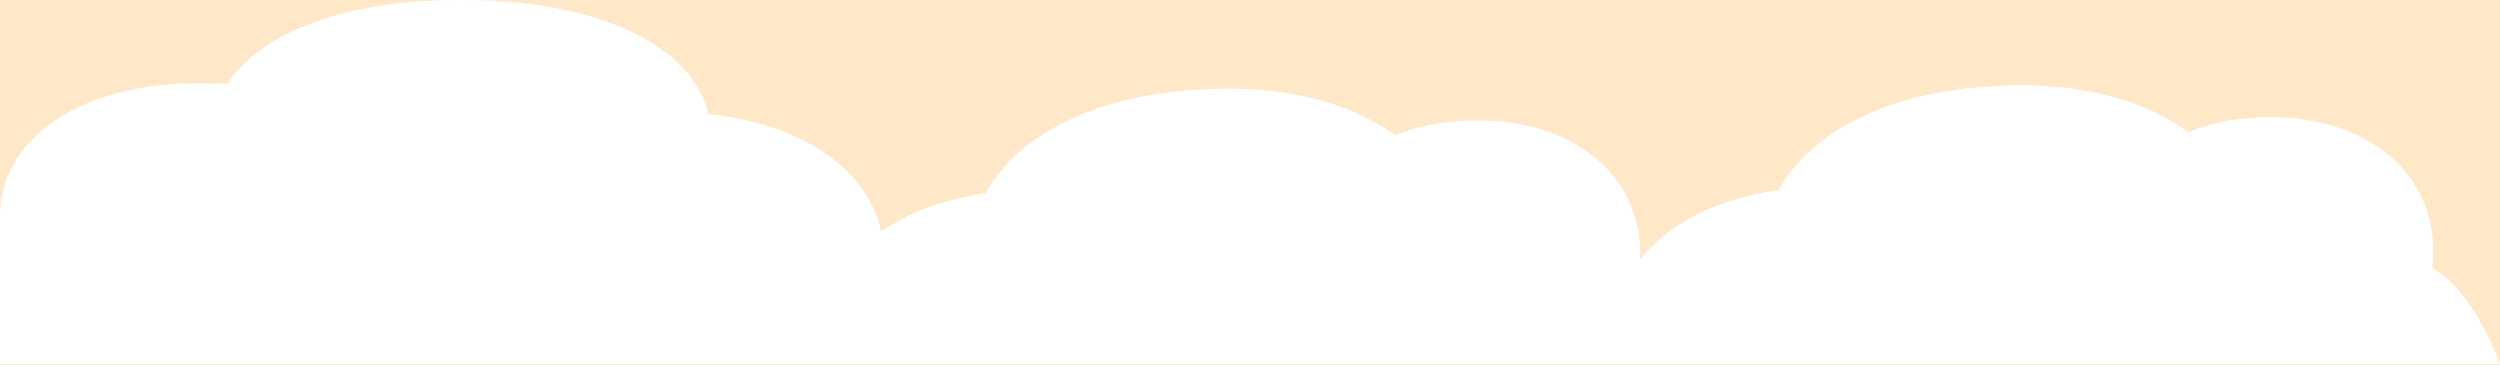<?xml version="1.0" encoding="utf-8"?>
<!-- Generator: Adobe Illustrator 27.9.0, SVG Export Plug-In . SVG Version: 6.00 Build 0)  -->
<svg version="1.1" id="レイヤー_1" xmlns="http://www.w3.org/2000/svg" xmlns:xlink="http://www.w3.org/1999/xlink" x="0px"
	 y="0px" viewBox="0 0 1280 186.7" style="enable-background:new 0 0 1280 186.7;" xml:space="preserve">
<rect x="0" y="0" width="1280" height="186.7" fill="#333333" stroke="none"/>
<style type="text/css">
	.st0{fill:#FFE8C7;}
	.st1{fill:#FFFFFF;}
</style>
<rect x="0" y="0" transform="matrix(-1 -5.687463e-11 5.687463e-11 -1 1280 186.7)" class="st0" width="1280" height="186.7"/>
<path class="st1" d="M1245.4,137.3c0.3-2.6,0.4-5.3,0.4-8c0.5-41.1-34.1-69.6-83.8-69.2c-15.6-0.1-29.6,2.6-41.6,7.6
	c-23.2-17.4-58.6-26.3-100.3-23.5C967,47,927,67.5,910.7,97.3c-31.9,4.6-56.9,17.4-70.9,35.7c0-0.7,0-1.4,0-2.1
	c0.5-41.1-34.1-69.6-83.8-69.2c-15.6-0.1-29.6,2.6-41.6,7.6C691.1,52,655.8,43.1,614,45.9c-53.1,2.8-93.1,23.3-109.4,53.1
	c-21.3,3.1-39.5,9.8-53.4,19.4c-7.2-32.2-40.8-55-88.5-60C354.9,23.2,305.2-0.4,236.3,0c-58.4-0.3-103,16.5-120,43
	c-4.4-0.3-9-0.4-13.7-0.4C42.9,42.2,1.1,69.6,0,109.4l0,0v77.3h1280C1280,186.7,1267.4,149.6,1245.4,137.3z"/>
</svg>
